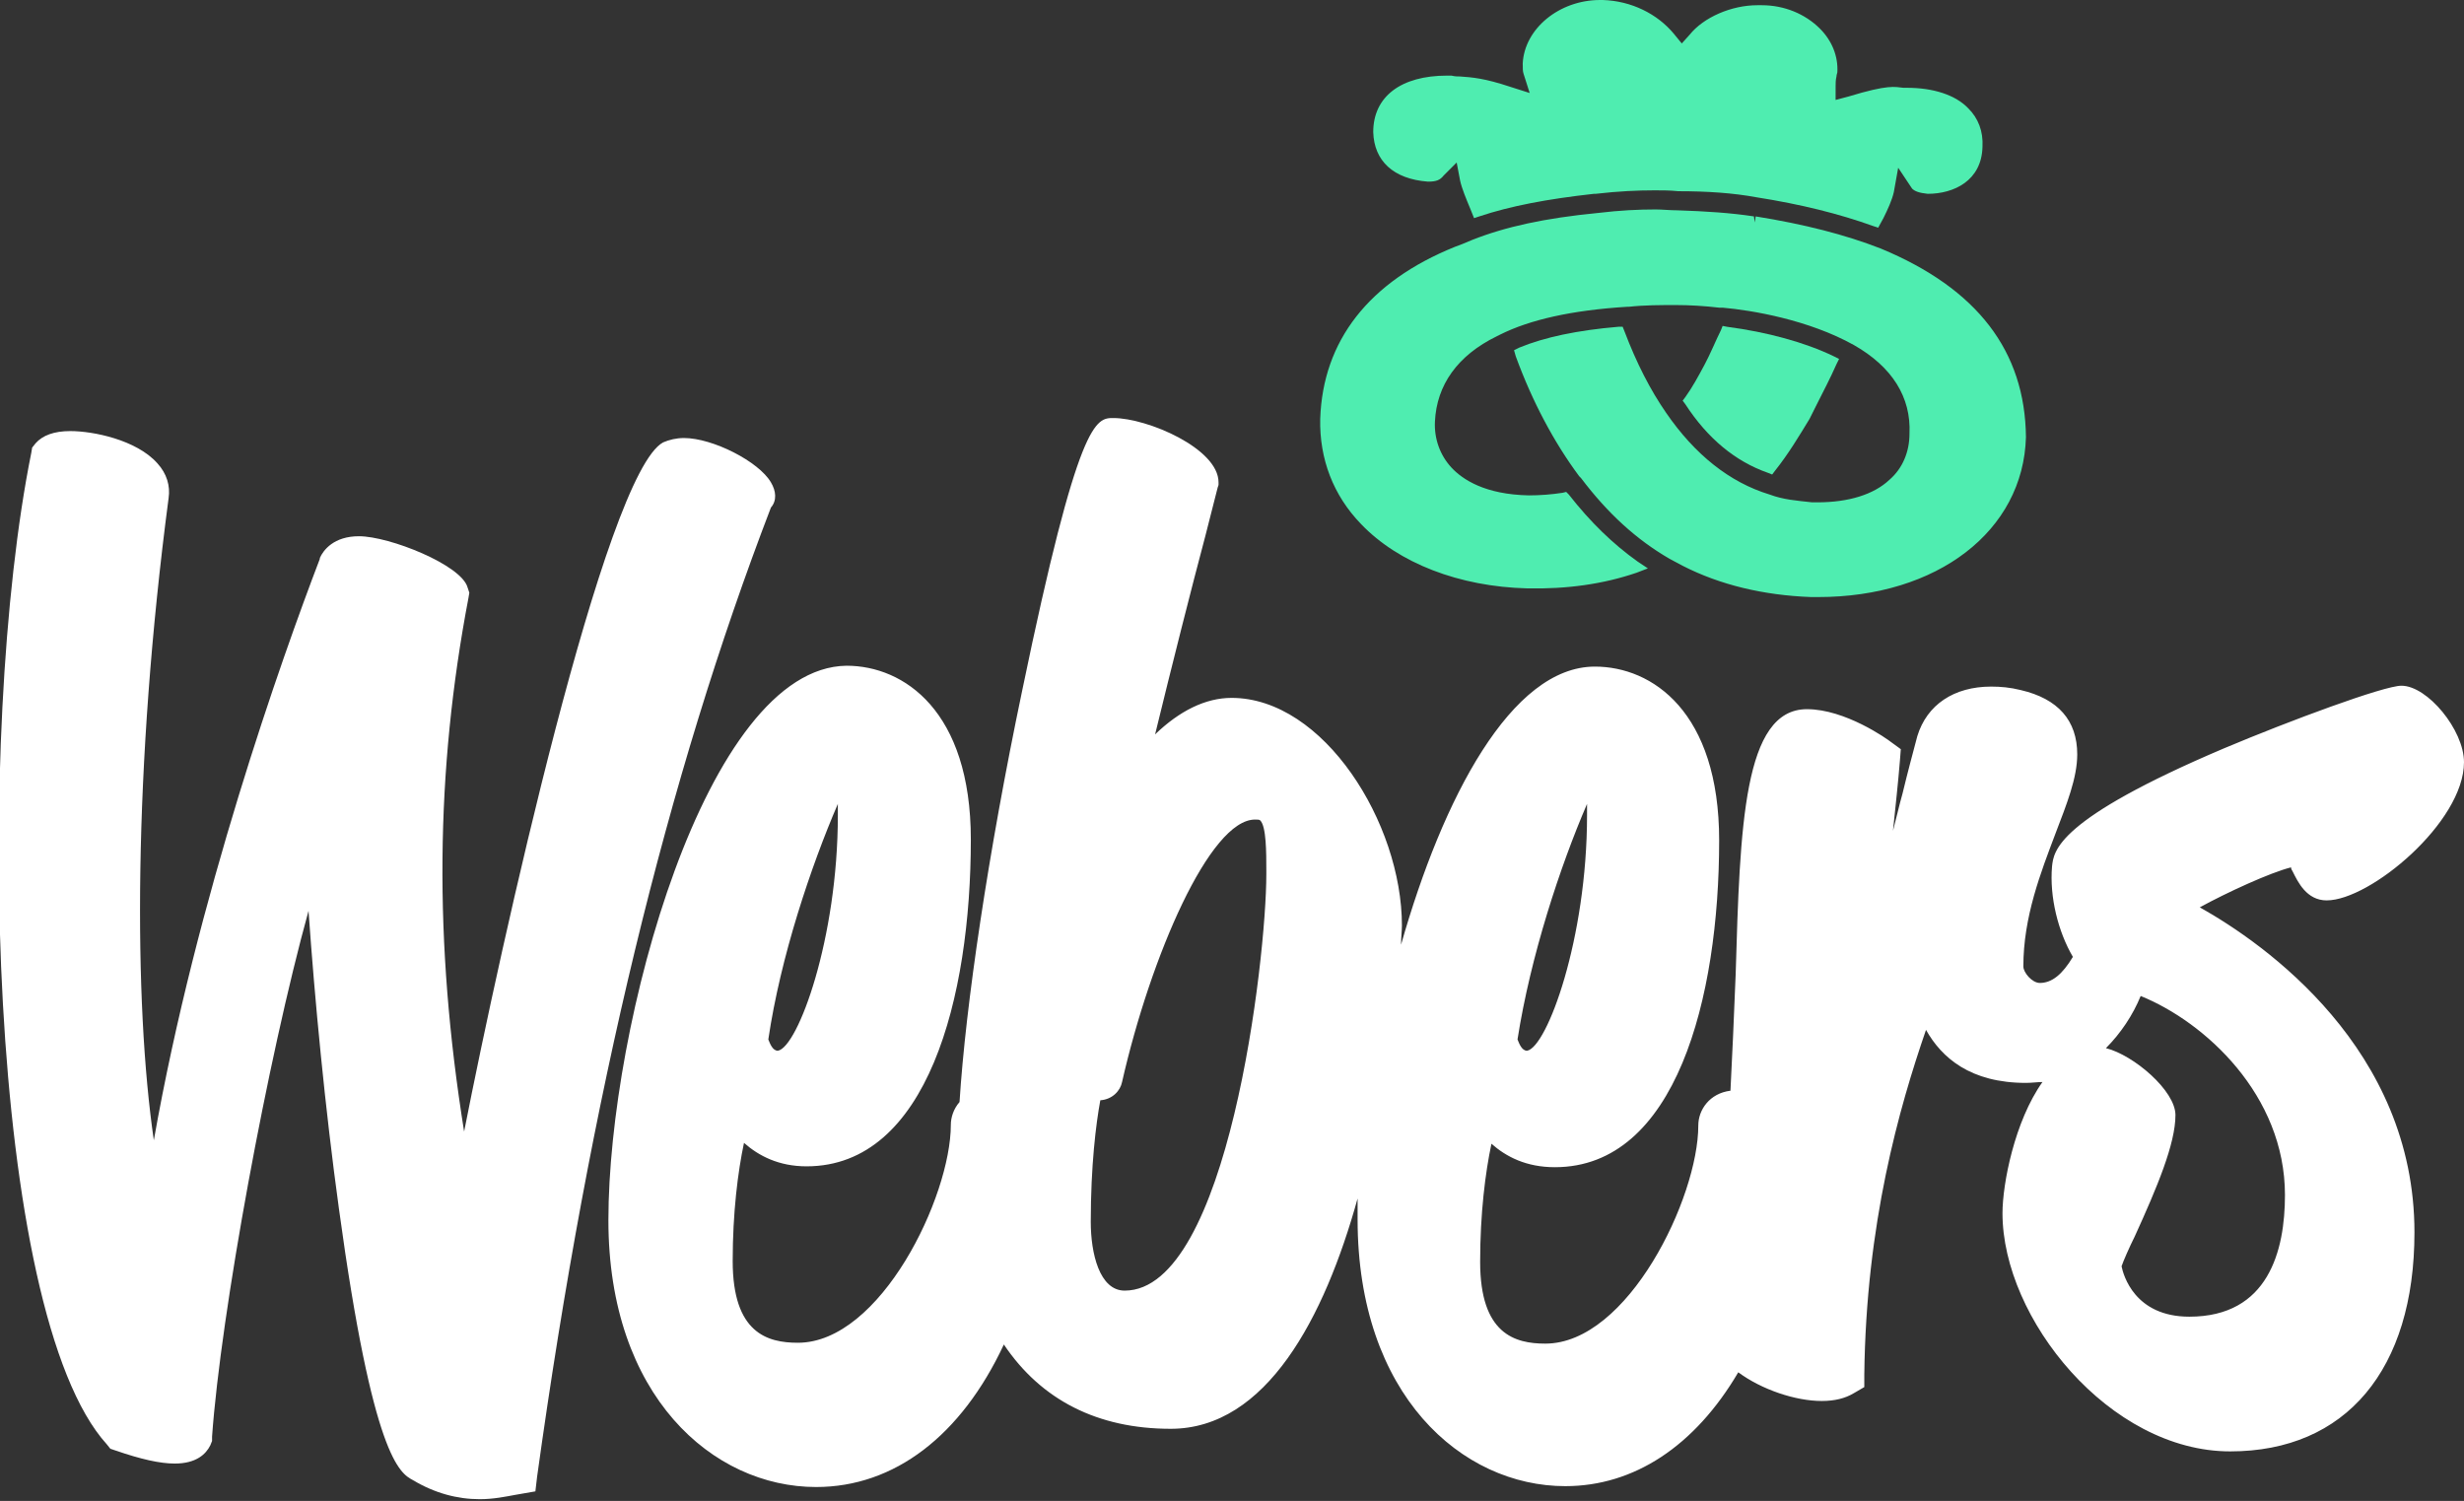 <?xml version="1.0" encoding="UTF-8"?> <svg xmlns="http://www.w3.org/2000/svg" xmlns:xlink="http://www.w3.org/1999/xlink" version="1.1" id="Ebene_1" x="0px" y="0px" viewBox="0 0 283.5 172.7" style="enable-background:new 0 0 283.5 172.7;" xml:space="preserve"><rect x="0" y="0" width="283.5" height="172.7" fill="#333333" stroke="none"/> <style type="text/css"> .st0{fill:#FFFFFF;} .st1{fill:#4FEDB0;} </style> <g> <g> <path class="st0" d="M88.7,55.5c-1.4-2.4-6.7-5.1-10-5.1c-0.9,0-1.7,0.2-2.4,0.5c-6.7,3.6-18.7,57.9-22.9,79.3 c-3.5-21.8-3.3-41.5,0.5-61.4l0.1-0.6l-0.2-0.6c-0.7-2.6-9-5.9-12.5-5.9c-2.9,0-4.1,1.6-4.5,2.5l0,0.1 c-4.4,11.5-14.2,39.1-19.1,66.9c-2.3-15.7-2.4-42.8,1.7-73.9c0.2-1.4-0.2-2.8-1.3-4c-2.4-2.7-7.4-3.7-10-3.7c-1.9,0-3.2,0.5-4,1.4 l-0.4,0.5l-0.1,0.6c-6.5,32.2-5.1,98.9,8.7,114.1l0.4,0.5l0.6,0.2c2.9,1,5.1,1.5,6.8,1.5c2.5,0,3.6-1.1,4.1-2.1l0.2-0.5l0-0.5 c1-14.1,6.4-43.5,11.1-60.5c0.7,10.1,1.9,22.7,3.5,34.3c3.9,28.6,7,30.4,8.5,31.2c2.5,1.5,5.1,2.2,7.7,2.2h0c1.6,0,3-0.3,4.1-0.5 l2.3-0.4l0.2-1.7c6.1-44,15-80.5,26.9-111.5C89.4,57.6,89.3,56.5,88.7,55.5z"></path> <path class="st0" d="M263.8,100.3c0.6,1.2,1.6,3.3,3.9,3.3c5,0,15.8-9,15.8-15.9c0-3.7-4.2-8.8-7.2-8.8c-2,0-12.8,4-20.4,7.2 c-19.3,8.2-19.6,11.8-19.8,13.6c-0.3,3.5,0.7,7.5,2.4,10.4c-1.2,2-2.4,3-3.8,3c-0.9,0-1.9-1.2-1.9-1.9c0-5.7,2-10.8,3.7-15.3 c1.3-3.4,2.5-6.4,2.5-9.1c0-3.9-2.2-6.4-6.5-7.4c-1.2-0.3-2.3-0.4-3.4-0.4c-4.3,0-7.4,2.1-8.5,5.7c-0.5,1.9-1.1,4.1-1.7,6.6 c-0.4,1.4-0.7,2.8-1.1,4.3c0.3-2.9,0.6-5.6,0.8-8.1l0.1-1.3l-1.1-0.8c-0.5-0.4-5.3-3.8-9.7-3.8c-7.3,0-7.7,13.4-8.2,30.5 c-0.2,5.1-0.4,9.5-0.6,13.4c-2.4,0.3-3.7,2.2-3.7,4c0,8.3-8.1,25.1-17.6,25.1c-3.5,0-7.5-1.1-7.5-9.4c0-5.6,0.6-10.3,1.3-13.6 c1.7,1.5,4,2.7,7.3,2.7c13.9,0,18.9-19.4,18.9-37.6c0-14.8-7.7-20-14.3-20c-9.6,0-17.5,15.1-22.3,32c0-0.9,0.1-1.6,0.1-2.2 c0-11.8-9-26.2-19.6-26.2c-3,0-6,1.5-8.8,4.2c1.9-7.8,4.2-16.9,5.8-22.9c0.6-2.4,1.1-4.3,1.4-5.5l0.1-0.3v-0.3 c0-3.9-8.2-7.4-12.1-7.4c-2,0-4,0-10.5,31.4c-3.9,18.6-6.5,36.2-7.2,47.3c-0.7,0.8-1,1.8-1,2.6c0,8.3-8.1,25.1-17.6,25.1 c-3.5,0-7.5-1.1-7.5-9.4c0-5.6,0.6-10.3,1.3-13.6c1.7,1.5,4,2.7,7.2,2.7c13.9,0,18.9-19.4,18.9-37.6c0-14.8-7.7-20-14.3-20 C81.2,76.8,70,118,70,140.4c0,20.2,12,30.7,23.9,30.7c9,0,16.7-5.9,21.6-16.4c4.3,6.4,10.8,9.7,19.2,9.7c11,0,17.7-12.8,21.5-26.5 c0,0.8,0,1.6,0,2.4c0,20.2,12,30.7,23.9,30.7c7.9,0,14.9-4.6,19.9-13.1c2.7,2,6.6,3.3,9.6,3.3c1.5,0,2.7-0.3,3.7-0.9l1.2-0.7 l0-1.4c0.2-17.4,4-30.7,7.1-39.7c1.8,3.2,5.1,6.1,11.5,6.1c0.7,0,1.3-0.1,1.9-0.1c-3.2,4.5-4.6,11.7-4.6,15.1 c0,12.1,12.3,27.4,26.2,27.4c13.3,0,21.2-9.4,21.2-25.2c0-21.1-17.2-33.2-24.7-37.4c3.1-1.7,8.1-4,10.5-4.6 C263.6,100,263.7,100.1,263.8,100.3z M182.6,92.5c0,0.4,0,0.8,0,1.3c0,14.2-4.6,26.7-6.9,27.1c-0.6,0-0.9-0.8-1.1-1.3 C176.1,110,179.5,99.7,182.6,92.5z M96.4,92.5c0,0.4,0,0.8,0,1.3c0,14.2-4.6,26.7-6.9,27.1c-0.6,0-0.9-0.8-1.1-1.3 C89.8,110.1,93.3,99.7,96.4,92.5z M145.7,100.6c0,9.7-4.4,47.9-16.3,47.9c-2.9,0-3.9-4.3-3.9-7.9c0-6.5,0.6-11.3,1.1-14 c1.4-0.1,2.3-1.1,2.5-2.1c3.3-14.5,10.1-30.2,15.3-30.2c0.3,0,0.5,0,0.6,0.1c0.7,0.7,0.7,3.7,0.7,5.8L145.7,100.6z M262.9,137.5 c0,6.4-1.9,14-11,14c-6.3,0-7.6-4.8-7.8-5.8c0.2-0.6,0.9-2.2,1.5-3.4c2.6-5.7,4.7-10.7,4.7-14c0-2.8-4.8-6.9-8-7.7 c1.7-1.7,3.1-3.8,4-6C253.7,117.6,262.9,126,262.9,137.5z"></path> </g> <g> <path class="st1" d="M164.3,20.9c1,0,1.4-0.2,1.8-0.7l1.5-1.5l0.4,2.1c0.2,0.9,0.7,2.1,1.2,3.3l0.4,1l0.6-0.2 c3.6-1.2,7.8-2,13.2-2.6l0.2,0c2.6-0.3,4.8-0.4,6.8-0.4c0.9,0,1.7,0,2.7,0.1c3.3,0,6.3,0.2,9,0.7c5.1,0.8,9.5,1.9,13.4,3.3 l0.6,0.2l0.6-1.1c0.5-1,1-2.1,1.2-3l0.5-2.8l1.6,2.4c0.3,0.3,0.8,0.5,1.8,0.6c3,0,6.2-1.5,6.3-5.4c0.1-1.8-0.5-3.3-1.6-4.4 c-1.5-1.6-4.1-2.4-7.1-2.4c0,0,0,0,0,0l-0.4,0c-1-0.1-1.7-0.4-6.3,1l-1.5,0.4V9.9c0-0.3,0-0.7,0.1-1.1c0-0.2,0.1-0.4,0.1-0.5 c0.1-1.8-0.6-3.6-2-5c-1.7-1.7-4.1-2.7-6.7-2.7h0c-0.2,0-0.4,0-0.5,0c-3,0-6.2,1.4-7.8,3.4L193.5,5l-0.9-1.1 c-1.9-2.3-4.9-3.8-8.2-3.9l-0.3,0c-4.7,0-8.7,3.3-8.9,7.3c0,0.6,0,0.9,0.1,1.2l0.7,2.2l-2.2-0.7c-3-1-4.4-1.1-5.8-1.2 c-0.3,0-0.6,0-1-0.1l-0.5,0c-5.3,0-8.5,2.4-8.5,6.5C158.1,18.5,160.3,20.6,164.3,20.9z M183.6,21.6L183.6,21.6L183.6,21.6 L183.6,21.6z"></path> <path class="st1" d="M216.4,28.6c-4.1-1.6-8.8-2.8-14.4-3.7l-0.1,0.7l0,0l-0.1-0.7c-2.6-0.4-5.6-0.6-8.8-0.7 c-0.9,0-1.7-0.1-2.5-0.1c-2,0-4.1,0.1-6.6,0.4c-6.2,0.6-10.7,1.6-14.5,3.1l-1.2,0.5l0,0l-0.8,0.3c-9.9,4-15.2,10.8-15.5,19.8 c-0.1,4.6,1.5,8.8,4.7,12.1c4.3,4.5,11.3,7.2,19.1,7.4c4.6,0.1,8.8-0.5,12.6-1.8l1.3-0.5l-1.2-0.8c-2.8-2-5.4-4.5-7.9-7.7 l-0.3-0.3l-0.4,0.1c-1.3,0.2-2.6,0.3-3.9,0.3c-5-0.1-7.6-1.8-8.9-3.2c-1.3-1.4-2-3.3-1.9-5.3c0.2-4.2,2.6-7.6,7.1-9.8l0.4-0.2 c3.4-1.7,8.2-2.8,14.6-3.2l0.2,0c1.8-0.2,3.7-0.2,5.4-0.2c1.6,0,3.3,0.1,5,0.3l0.4,0c3.4,0.3,9.9,1.4,15.1,4.3 c4.4,2.5,6.6,6,6.4,10.2c0,2.1-0.8,4-2.3,5.3c-1.8,1.7-4.7,2.6-8.3,2.6l-0.6,0c-1.8-0.2-3.3-0.3-4.9-0.9 c-4.6-1.4-8.6-4.6-11.9-9.4c-1.8-2.6-3.4-5.7-4.8-9.4l-0.2-0.5l-0.5,0c-4.7,0.4-8.5,1.2-11.4,2.4l-0.6,0.3l0.2,0.7 c1.9,5.2,4.4,9.9,7.3,13.8l0.2,0.2c3.1,4.1,6.4,7.1,10.2,9.3l1.5,0.8c4.3,2.2,9.3,3.4,14.8,3.6c0.3,0,0.6,0,0.8,0 c13.7,0,23.6-7.6,23.9-18.4C233,40.4,227.5,33.2,216.4,28.6z"></path> <path class="st1" d="M203.4,54.4l0.5,0.2l0.3-0.4c1.6-2,2.9-4.2,4-6l0.8-1.6c0.8-1.6,1.6-3.1,2.3-4.7l0.3-0.6L211,41 c-3.3-1.6-7.7-2.8-12.3-3.4l-0.5-0.1l-0.2,0.5c-0.6,1.2-1.2,2.7-1.9,4c-0.7,1.3-1.4,2.6-2.2,3.7l-0.3,0.4l0.3,0.4 C196.5,50.5,199.7,53.1,203.4,54.4z"></path> </g> </g> </svg> 
